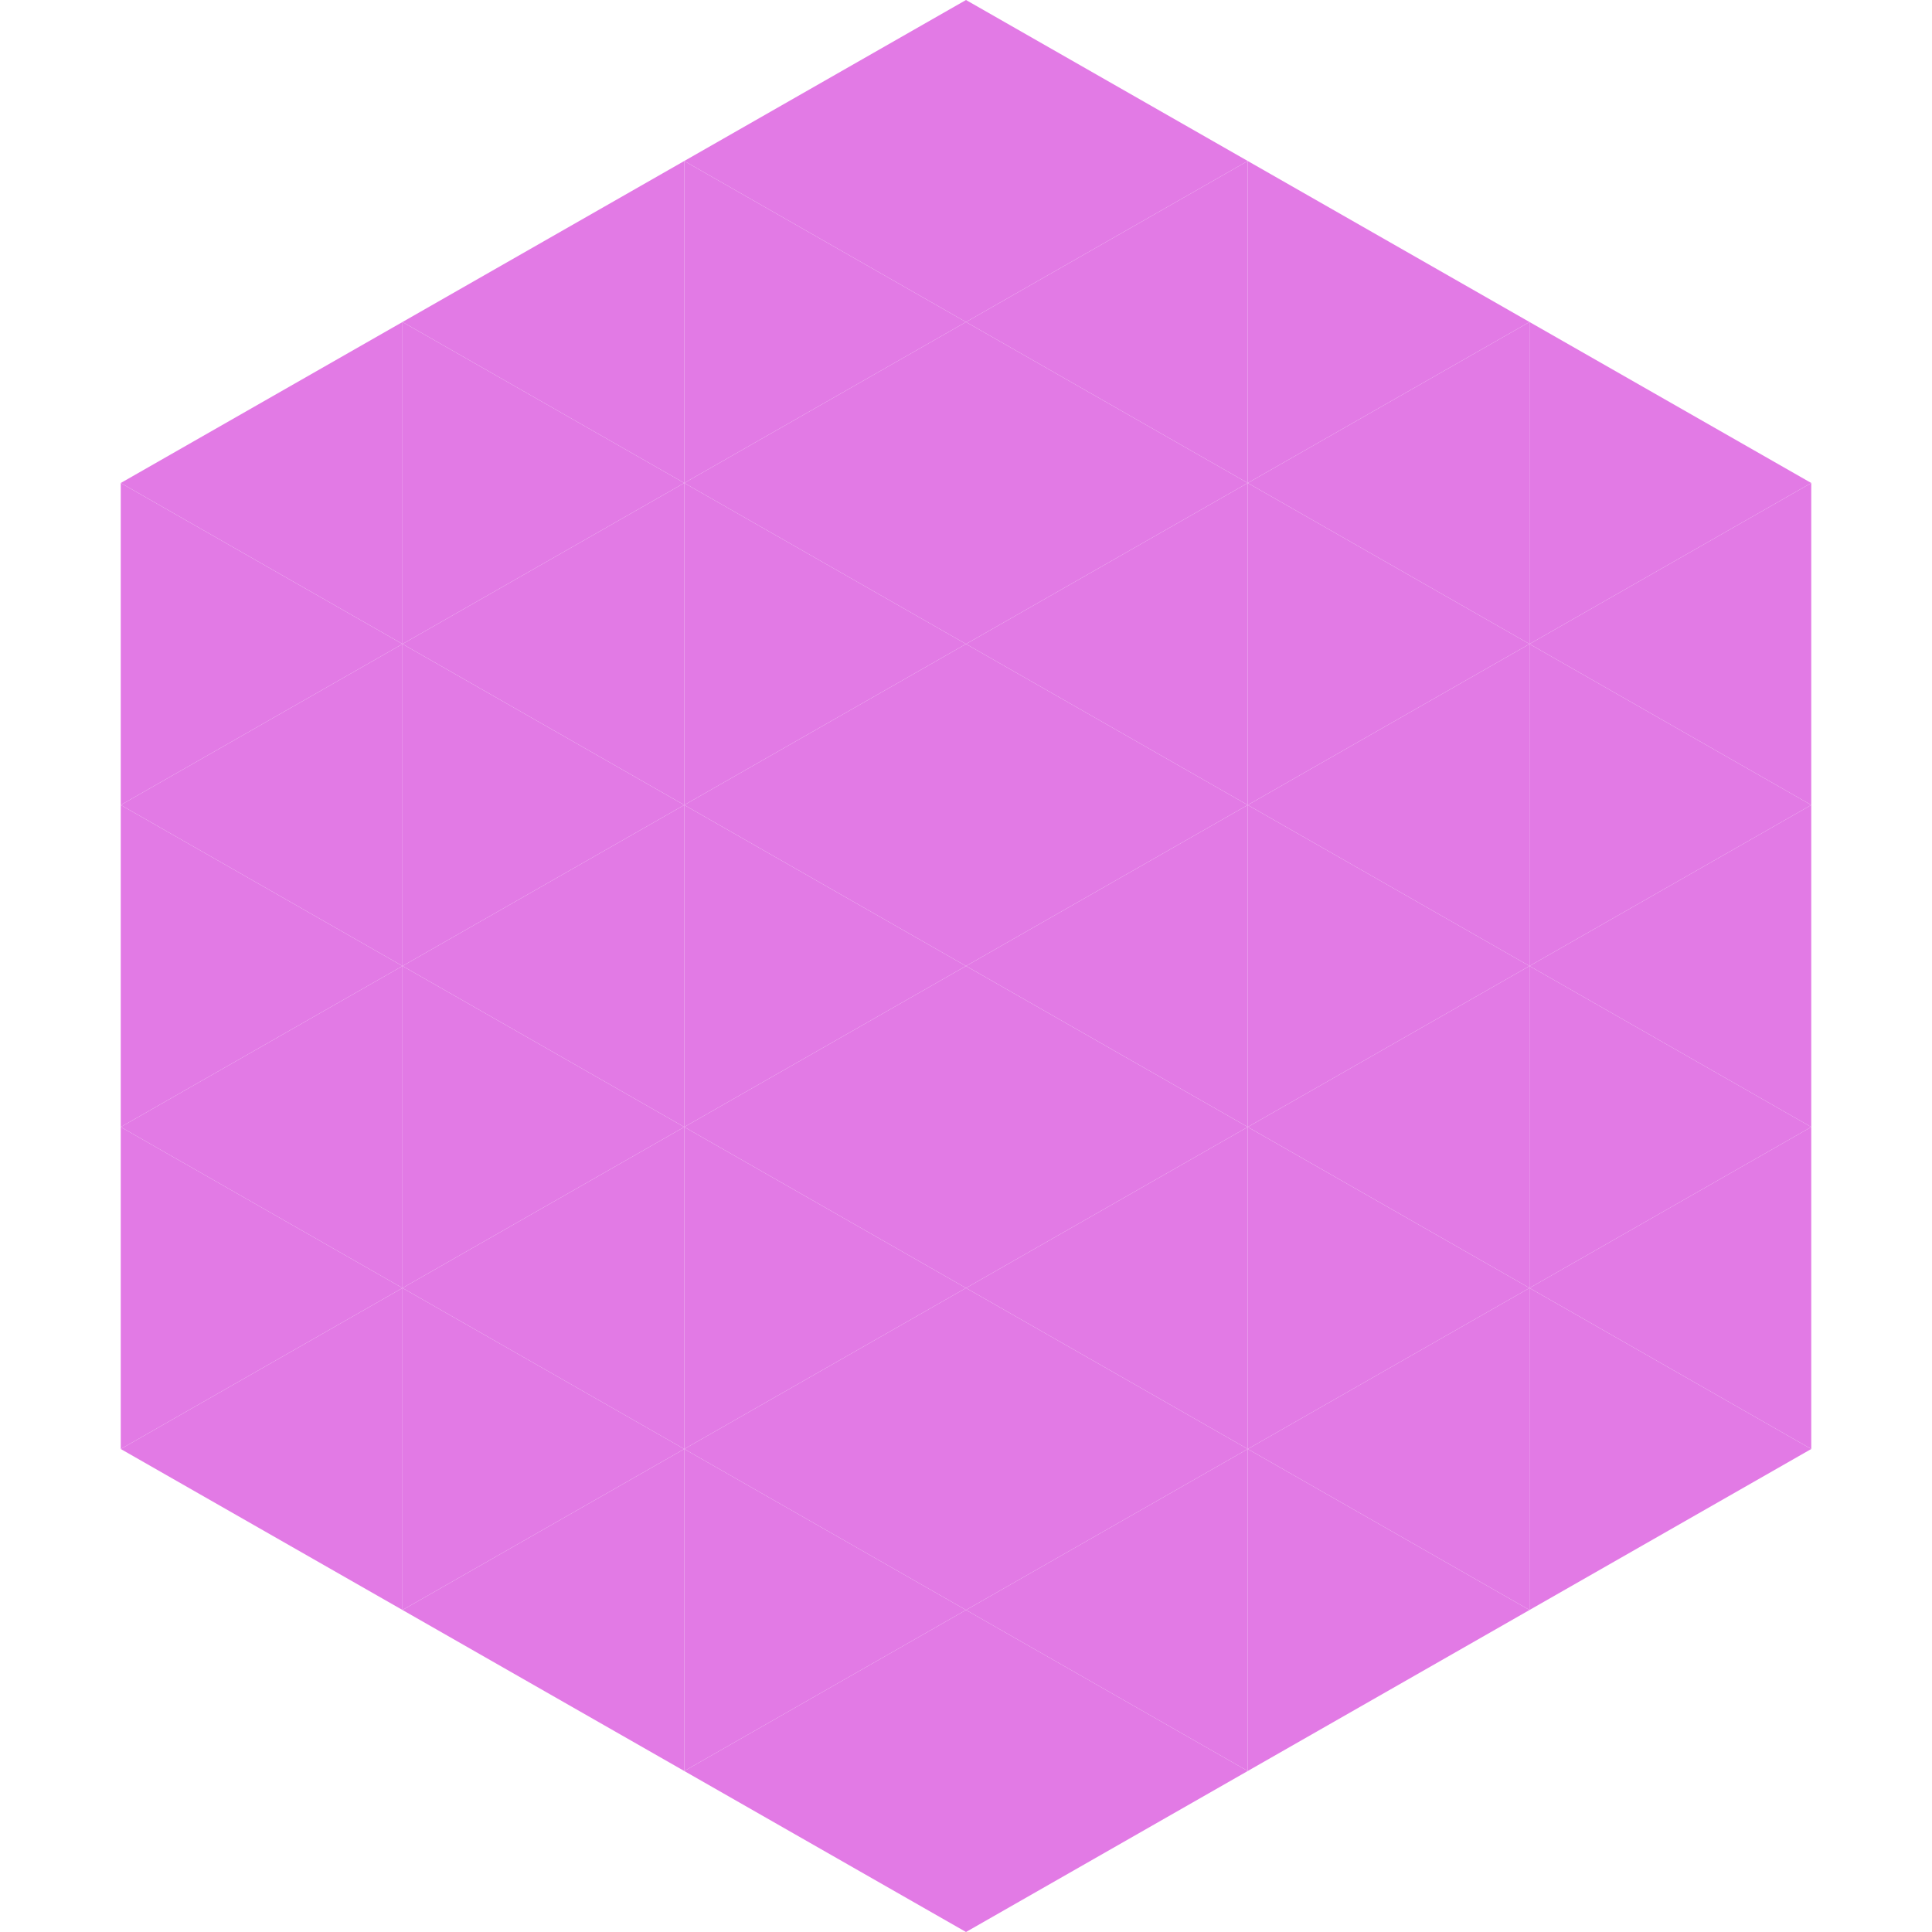<?xml version="1.0"?>
<!-- Generated by SVGo -->
<svg width="240" height="240"
     xmlns="http://www.w3.org/2000/svg"
     xmlns:xlink="http://www.w3.org/1999/xlink">
<polygon points="50,40 15,60 50,80" style="fill:rgb(226,122,229)" />
<polygon points="190,40 225,60 190,80" style="fill:rgb(226,122,229)" />
<polygon points="15,60 50,80 15,100" style="fill:rgb(226,122,229)" />
<polygon points="225,60 190,80 225,100" style="fill:rgb(226,122,229)" />
<polygon points="50,80 15,100 50,120" style="fill:rgb(226,122,229)" />
<polygon points="190,80 225,100 190,120" style="fill:rgb(226,122,229)" />
<polygon points="15,100 50,120 15,140" style="fill:rgb(226,122,229)" />
<polygon points="225,100 190,120 225,140" style="fill:rgb(226,122,229)" />
<polygon points="50,120 15,140 50,160" style="fill:rgb(226,122,229)" />
<polygon points="190,120 225,140 190,160" style="fill:rgb(226,122,229)" />
<polygon points="15,140 50,160 15,180" style="fill:rgb(226,122,229)" />
<polygon points="225,140 190,160 225,180" style="fill:rgb(226,122,229)" />
<polygon points="50,160 15,180 50,200" style="fill:rgb(226,122,229)" />
<polygon points="190,160 225,180 190,200" style="fill:rgb(226,122,229)" />
<polygon points="15,180 50,200 15,220" style="fill:rgb(255,255,255); fill-opacity:0" />
<polygon points="225,180 190,200 225,220" style="fill:rgb(255,255,255); fill-opacity:0" />
<polygon points="50,0 85,20 50,40" style="fill:rgb(255,255,255); fill-opacity:0" />
<polygon points="190,0 155,20 190,40" style="fill:rgb(255,255,255); fill-opacity:0" />
<polygon points="85,20 50,40 85,60" style="fill:rgb(226,122,229)" />
<polygon points="155,20 190,40 155,60" style="fill:rgb(226,122,229)" />
<polygon points="50,40 85,60 50,80" style="fill:rgb(226,122,229)" />
<polygon points="190,40 155,60 190,80" style="fill:rgb(226,122,229)" />
<polygon points="85,60 50,80 85,100" style="fill:rgb(226,122,229)" />
<polygon points="155,60 190,80 155,100" style="fill:rgb(226,122,229)" />
<polygon points="50,80 85,100 50,120" style="fill:rgb(226,122,229)" />
<polygon points="190,80 155,100 190,120" style="fill:rgb(226,122,229)" />
<polygon points="85,100 50,120 85,140" style="fill:rgb(226,122,229)" />
<polygon points="155,100 190,120 155,140" style="fill:rgb(226,122,229)" />
<polygon points="50,120 85,140 50,160" style="fill:rgb(226,122,229)" />
<polygon points="190,120 155,140 190,160" style="fill:rgb(226,122,229)" />
<polygon points="85,140 50,160 85,180" style="fill:rgb(226,122,229)" />
<polygon points="155,140 190,160 155,180" style="fill:rgb(226,122,229)" />
<polygon points="50,160 85,180 50,200" style="fill:rgb(226,122,229)" />
<polygon points="190,160 155,180 190,200" style="fill:rgb(226,122,229)" />
<polygon points="85,180 50,200 85,220" style="fill:rgb(226,122,229)" />
<polygon points="155,180 190,200 155,220" style="fill:rgb(226,122,229)" />
<polygon points="120,0 85,20 120,40" style="fill:rgb(226,122,229)" />
<polygon points="120,0 155,20 120,40" style="fill:rgb(226,122,229)" />
<polygon points="85,20 120,40 85,60" style="fill:rgb(226,122,229)" />
<polygon points="155,20 120,40 155,60" style="fill:rgb(226,122,229)" />
<polygon points="120,40 85,60 120,80" style="fill:rgb(226,122,229)" />
<polygon points="120,40 155,60 120,80" style="fill:rgb(226,122,229)" />
<polygon points="85,60 120,80 85,100" style="fill:rgb(226,122,229)" />
<polygon points="155,60 120,80 155,100" style="fill:rgb(226,122,229)" />
<polygon points="120,80 85,100 120,120" style="fill:rgb(226,122,229)" />
<polygon points="120,80 155,100 120,120" style="fill:rgb(226,122,229)" />
<polygon points="85,100 120,120 85,140" style="fill:rgb(226,122,229)" />
<polygon points="155,100 120,120 155,140" style="fill:rgb(226,122,229)" />
<polygon points="120,120 85,140 120,160" style="fill:rgb(226,122,229)" />
<polygon points="120,120 155,140 120,160" style="fill:rgb(226,122,229)" />
<polygon points="85,140 120,160 85,180" style="fill:rgb(226,122,229)" />
<polygon points="155,140 120,160 155,180" style="fill:rgb(226,122,229)" />
<polygon points="120,160 85,180 120,200" style="fill:rgb(226,122,229)" />
<polygon points="120,160 155,180 120,200" style="fill:rgb(226,122,229)" />
<polygon points="85,180 120,200 85,220" style="fill:rgb(226,122,229)" />
<polygon points="155,180 120,200 155,220" style="fill:rgb(226,122,229)" />
<polygon points="120,200 85,220 120,240" style="fill:rgb(226,122,229)" />
<polygon points="120,200 155,220 120,240" style="fill:rgb(226,122,229)" />
<polygon points="85,220 120,240 85,260" style="fill:rgb(255,255,255); fill-opacity:0" />
<polygon points="155,220 120,240 155,260" style="fill:rgb(255,255,255); fill-opacity:0" />
</svg>
